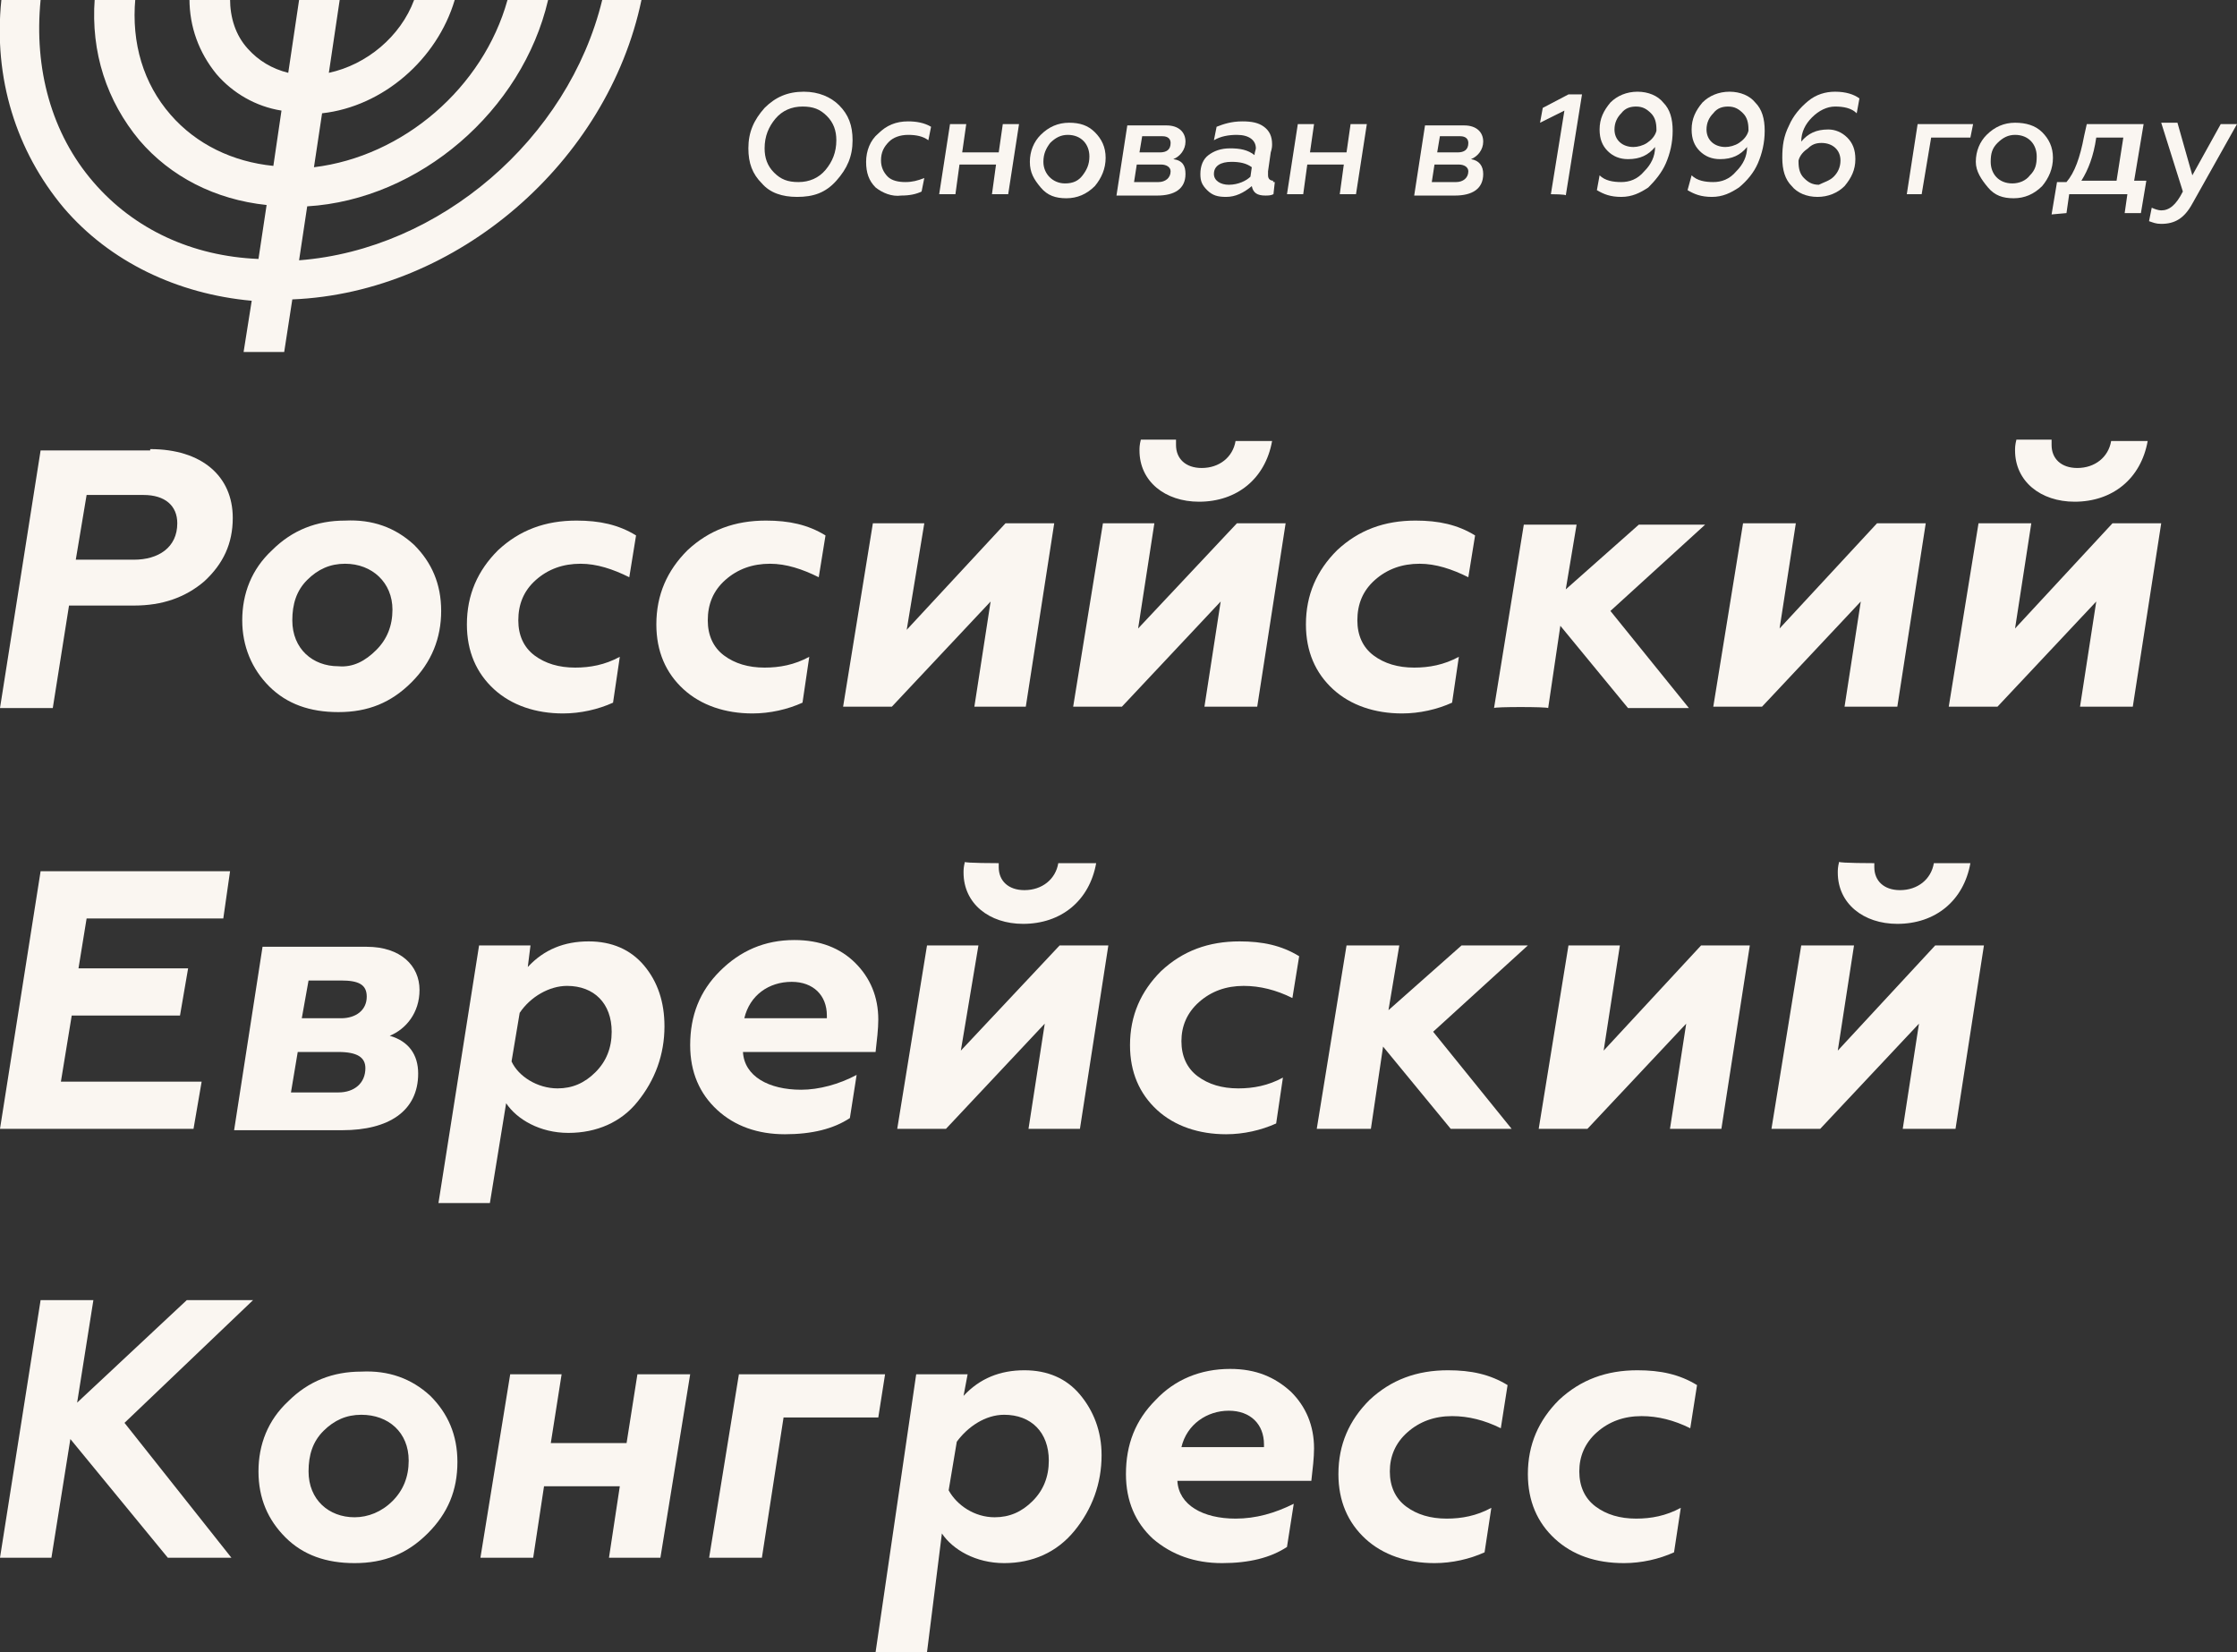 <svg width="195" height="144" viewBox="0 0 195 144" fill="none" xmlns="http://www.w3.org/2000/svg">
<rect x="0" y="0" width="195" height="144" fill="#333333" stroke="none"/>
<g clip-path="url(#clip0_433_1543)">
<path d="M52.495 -0C49.546 12.108 38.339 21.747 26.071 22.687L26.779 17.985C36.57 17.397 45.535 9.639 47.777 -0H44.238C42.114 7.641 35.154 13.636 27.368 14.576L28.076 9.874C33.385 9.286 38.103 5.172 39.637 -0H36.098C34.918 3.174 31.969 5.642 28.666 6.348L29.61 -0H26.071L25.127 6.348C23.711 5.995 22.532 5.29 21.588 4.232C20.526 3.056 20.054 1.528 20.054 -0.118H16.515C16.515 2.351 17.341 4.584 18.875 6.465C20.29 8.111 22.296 9.286 24.537 9.639L23.829 14.459C20.29 14.106 17.105 12.578 14.864 9.992C12.505 7.288 11.443 3.762 11.797 -0.118H8.258C7.904 4.584 9.319 8.816 12.151 12.225C14.864 15.399 18.757 17.397 23.24 17.868L22.532 22.57C16.751 22.335 11.679 19.984 8.14 15.869C4.483 11.637 2.949 5.995 3.539 -0H0.118C-0.59 6.818 1.416 13.166 5.544 18.103C9.555 22.805 15.454 25.626 21.942 26.214L21.234 30.681H24.773L25.481 26.096C39.873 25.509 52.967 14.106 55.916 -0H52.495Z" fill="#FAF6F1"/>
<path d="M13.094 39.144C17.577 39.144 20.29 41.495 20.29 45.139C20.29 47.373 19.465 49.136 17.813 50.664C16.162 52.075 14.156 52.78 11.679 52.78H6.016L4.601 61.714H0L3.539 39.262H13.094V39.144ZM11.679 48.783C13.802 48.783 15.454 47.725 15.454 45.609C15.454 44.081 14.392 43.141 12.505 43.141H7.55L6.606 48.783H11.679Z" fill="#FAF6F1"/>
<path d="M36.098 47.49C37.632 49.019 38.457 50.899 38.457 53.25C38.457 55.601 37.632 57.717 35.862 59.48C34.093 61.244 32.087 62.067 29.492 62.067C27.015 62.067 25.009 61.361 23.475 59.833C21.942 58.305 21.116 56.307 21.116 54.073C21.116 51.722 21.942 49.606 23.711 47.961C25.481 46.197 27.604 45.374 30.082 45.374C32.441 45.257 34.446 45.962 36.098 47.49ZM32.795 56.659C33.739 55.719 34.211 54.543 34.211 53.133C34.211 50.782 32.441 49.136 30.082 49.136C28.784 49.136 27.722 49.606 26.779 50.547C25.835 51.487 25.481 52.663 25.481 54.073C25.481 56.542 27.25 58.07 29.492 58.07C30.789 58.188 31.851 57.6 32.795 56.659Z" fill="#FAF6F1"/>
<path d="M54.855 50.312C53.439 49.606 52.024 49.136 50.608 49.136C49.074 49.136 47.777 49.606 46.715 50.547C45.653 51.487 45.181 52.663 45.181 54.073C45.181 55.366 45.653 56.424 46.597 57.13C47.541 57.835 48.721 58.188 50.136 58.188C51.434 58.188 52.731 57.953 54.029 57.247L53.439 61.244C52.142 61.832 50.608 62.184 49.074 62.184C46.715 62.184 44.592 61.479 43.058 60.068C41.525 58.658 40.699 56.777 40.699 54.426C40.699 51.84 41.642 49.724 43.412 47.961C45.3 46.197 47.541 45.374 50.254 45.374C52.26 45.374 53.911 45.727 55.445 46.668L54.855 50.312Z" fill="#FAF6F1"/>
<path d="M71.37 50.312C69.955 49.606 68.539 49.136 67.123 49.136C65.59 49.136 64.292 49.606 63.23 50.547C62.169 51.487 61.697 52.663 61.697 54.073C61.697 55.366 62.169 56.424 63.112 57.13C64.056 57.835 65.236 58.188 66.651 58.188C67.949 58.188 69.247 57.953 70.544 57.247L69.955 61.244C68.657 61.832 67.123 62.184 65.59 62.184C63.23 62.184 61.107 61.479 59.574 60.068C58.04 58.658 57.214 56.777 57.214 54.426C57.214 51.84 58.158 49.724 59.927 47.961C61.815 46.197 64.056 45.374 66.769 45.374C68.775 45.374 70.427 45.727 71.96 46.668L71.37 50.312Z" fill="#FAF6F1"/>
<path d="M87.65 45.609H91.897L89.419 61.596H84.936L86.352 52.427L77.74 61.596H73.494L76.089 45.609H80.572L79.038 54.896L87.65 45.609Z" fill="#FAF6F1"/>
<path d="M107.822 45.609H112.069L109.592 61.596H104.991L106.407 52.427L97.795 61.596H93.548L96.143 45.609H100.626L99.21 54.778L107.822 45.609ZM102.514 38.439C102.514 38.556 102.514 38.674 102.514 38.791C102.514 39.967 103.339 40.79 104.755 40.79C106.289 40.79 107.468 39.849 107.704 38.439H110.889C110.299 41.73 107.822 43.729 104.519 43.729C101.57 43.729 99.329 41.965 99.329 39.262C99.329 39.027 99.329 38.791 99.447 38.321H102.514V38.439Z" fill="#FAF6F1"/>
<path d="M127.994 50.312C126.579 49.606 125.163 49.136 123.748 49.136C122.214 49.136 120.916 49.606 119.855 50.547C118.793 51.487 118.321 52.663 118.321 54.073C118.321 55.366 118.793 56.424 119.737 57.13C120.68 57.835 121.86 58.188 123.276 58.188C124.573 58.188 125.871 57.953 127.169 57.247L126.579 61.244C125.281 61.832 123.748 62.184 122.214 62.184C119.855 62.184 117.731 61.479 116.198 60.068C114.664 58.658 113.838 56.777 113.838 54.426C113.838 51.84 114.782 49.724 116.552 47.961C118.439 46.197 120.68 45.374 123.394 45.374C125.399 45.374 127.051 45.727 128.584 46.668L127.994 50.312Z" fill="#FAF6F1"/>
<path d="M130.236 61.714L132.831 45.727H137.432L136.488 51.37L142.858 45.727H148.639L140.381 53.25L147.223 61.714H141.915L136.016 54.543L134.955 61.714C134.837 61.596 130.236 61.596 130.236 61.714Z" fill="#FAF6F1"/>
<path d="M163.621 45.609H167.868L165.39 61.596H160.79L162.205 52.427L153.594 61.596H149.347L151.942 45.609H156.543L155.127 54.778L163.621 45.609Z" fill="#FAF6F1"/>
<path d="M184.147 45.609H188.394L185.916 61.596H181.316L182.731 52.427L174.12 61.596H169.873L172.468 45.609H177.069L175.653 54.778L184.147 45.609ZM178.838 38.439C178.838 38.556 178.838 38.674 178.838 38.791C178.838 39.967 179.664 40.79 181.08 40.79C182.613 40.79 183.793 39.849 184.029 38.439H187.214C186.624 41.73 184.147 43.729 180.844 43.729C177.895 43.729 175.653 41.965 175.653 39.262C175.653 39.027 175.653 38.791 175.771 38.321H178.838V38.439Z" fill="#FAF6F1"/>
<path d="M0 98.39L3.539 75.938H20.054L19.465 80.052H7.55L6.842 84.402H16.398L15.69 88.516H6.252L5.309 94.276H17.577L16.869 98.39H0Z" fill="#FAF6F1"/>
<path d="M36.452 93.571C36.452 96.862 33.857 98.508 29.846 98.508H20.408L22.886 82.521H31.969C34.918 82.521 36.57 84.167 36.57 86.283C36.57 88.281 35.39 89.692 33.975 90.279C35.626 90.75 36.452 91.925 36.452 93.571ZM29.492 95.216C30.907 95.216 31.851 94.394 31.851 93.101C31.851 92.16 31.143 91.69 29.492 91.69H25.953L25.363 95.216H29.492ZM29.728 88.751C31.025 88.751 31.969 88.046 31.969 86.87C31.969 85.812 31.261 85.46 29.728 85.46H26.896L26.307 88.751H29.728Z" fill="#FAF6F1"/>
<path d="M42.704 104.856H38.221L41.761 82.403H46.243L46.007 84.284C47.423 82.756 49.192 82.051 51.316 82.051C53.321 82.051 54.973 82.756 56.153 84.167C57.332 85.577 57.922 87.341 57.922 89.457C57.922 91.925 57.096 94.159 55.563 96.039C54.147 97.803 52.024 98.743 49.546 98.743C47.069 98.743 45.063 97.567 44.12 96.157L42.704 104.856ZM45.3 88.281L44.592 92.513C45.181 93.806 46.833 94.864 48.603 94.864C49.9 94.864 50.962 94.394 51.906 93.453C52.849 92.513 53.321 91.337 53.321 89.927C53.321 87.458 51.788 85.93 49.428 85.93C47.895 85.93 46.243 86.87 45.3 88.281Z" fill="#FAF6F1"/>
<path d="M74.673 93.688L74.084 97.45C72.668 98.39 70.78 98.861 68.421 98.861C66.062 98.861 64.056 98.155 62.523 96.745C60.989 95.334 60.163 93.453 60.163 91.102C60.163 88.516 60.989 86.4 62.759 84.637C64.528 82.874 66.651 81.933 69.247 81.933C71.488 81.933 73.258 82.638 74.555 83.931C75.853 85.225 76.561 86.87 76.561 88.869C76.561 89.692 76.443 90.632 76.325 91.69H64.764C64.882 93.806 67.005 94.981 69.837 94.981C71.37 94.981 73.14 94.511 74.673 93.688ZM72.078 88.751V88.516C72.078 86.753 70.898 85.577 69.011 85.577C67.005 85.577 65.354 86.753 64.882 88.751H72.078Z" fill="#FAF6F1"/>
<path d="M92.368 82.403H96.615L94.138 98.39H89.655L91.071 89.221L82.459 98.39H78.212L80.808 82.403H85.29L83.757 91.572L92.368 82.403ZM87.06 75.233C87.06 75.35 87.06 75.468 87.06 75.585C87.06 76.761 87.886 77.584 89.301 77.584C90.835 77.584 92.015 76.643 92.251 75.233H95.554C94.964 78.524 92.486 80.523 89.183 80.523C86.234 80.523 83.993 78.759 83.993 76.056C83.993 75.82 83.993 75.585 84.111 75.115C83.993 75.233 87.06 75.233 87.06 75.233Z" fill="#FAF6F1"/>
<path d="M112.659 86.988C111.243 86.283 109.828 85.93 108.412 85.93C106.878 85.93 105.581 86.4 104.519 87.341C103.457 88.281 102.985 89.457 102.985 90.749C102.985 92.043 103.457 93.101 104.401 93.806C105.345 94.511 106.524 94.864 107.94 94.864C109.238 94.864 110.535 94.629 111.833 93.923L111.243 97.92C109.946 98.508 108.412 98.861 106.878 98.861C104.519 98.861 102.396 98.155 100.862 96.745C99.329 95.334 98.503 93.453 98.503 91.102C98.503 88.516 99.446 86.4 101.216 84.637C103.103 82.874 105.345 82.051 108.058 82.051C110.063 82.051 111.715 82.403 113.249 83.344L112.659 86.988Z" fill="#FAF6F1"/>
<path d="M114.782 98.39L117.378 82.403H121.978L121.034 88.046L127.405 82.403H133.185L124.927 89.927L131.77 98.39H126.461L120.563 91.22L119.501 98.39H114.782Z" fill="#FAF6F1"/>
<path d="M148.285 82.403H152.532L150.054 98.39H145.572L146.987 89.221L138.376 98.39H134.129L136.724 82.403H141.207L139.791 91.572L148.285 82.403Z" fill="#FAF6F1"/>
<path d="M168.693 82.403H172.94L170.463 98.39H165.862L167.278 89.221L158.666 98.39H154.419L157.014 82.403H161.615L160.2 91.572L168.693 82.403ZM163.385 75.233C163.385 75.35 163.385 75.468 163.385 75.585C163.385 76.761 164.21 77.584 165.626 77.584C167.16 77.584 168.339 76.643 168.575 75.233H171.76C171.171 78.524 168.693 80.523 165.39 80.523C162.441 80.523 160.2 78.759 160.2 76.056C160.2 75.82 160.2 75.585 160.318 75.115C160.318 75.233 163.385 75.233 163.385 75.233Z" fill="#FAF6F1"/>
<path d="M0 135.771L3.539 113.319H8.14L6.724 122.253L16.279 113.319H22.06L10.853 124.016L20.172 135.771H14.628L6.134 125.427L4.483 135.771H0Z" fill="#FAF6F1"/>
<path d="M37.514 121.665C39.047 123.193 39.873 125.074 39.873 127.425C39.873 129.894 39.047 131.892 37.278 133.655C35.508 135.419 33.503 136.241 30.907 136.241C28.43 136.241 26.425 135.536 24.891 134.008C23.358 132.48 22.532 130.599 22.532 128.248C22.532 125.897 23.358 123.781 25.127 122.135C26.897 120.372 29.02 119.549 31.497 119.549C33.857 119.432 35.862 120.137 37.514 121.665ZM34.211 130.834C35.154 129.894 35.626 128.718 35.626 127.308C35.626 124.839 33.857 123.311 31.497 123.311C30.2 123.311 29.138 123.781 28.194 124.721C27.251 125.662 26.897 126.837 26.897 128.248C26.897 130.717 28.666 132.245 30.907 132.245C32.087 132.245 33.267 131.775 34.211 130.834Z" fill="#FAF6F1"/>
<path d="M41.878 135.771L44.474 119.784H48.956L48.013 125.779H54.619L55.563 119.784H60.163L57.568 135.771H53.085L54.029 129.541H47.423L46.479 135.771H41.878Z" fill="#FAF6F1"/>
<path d="M61.815 135.771L64.41 119.784H77.151L76.561 123.546H68.303L66.415 135.771H61.815Z" fill="#FAF6F1"/>
<path d="M80.808 144H76.325L79.864 119.784H84.347L83.993 121.665C85.408 120.137 87.178 119.432 89.301 119.432C91.307 119.432 92.958 120.137 94.138 121.548C95.318 122.958 96.025 124.721 96.025 126.837C96.025 129.306 95.2 131.539 93.666 133.42C92.132 135.301 90.009 136.241 87.532 136.241C85.054 136.241 83.049 135.066 82.105 133.655L80.808 144ZM83.403 125.662L82.695 129.894C83.403 131.187 84.936 132.245 86.706 132.245C88.004 132.245 89.065 131.775 90.009 130.834C90.953 129.894 91.425 128.718 91.425 127.308C91.425 124.839 89.891 123.311 87.532 123.311C85.88 123.311 84.347 124.369 83.403 125.662Z" fill="#FAF6F1"/>
<path d="M112.777 131.069L112.187 134.831C110.771 135.771 108.884 136.241 106.525 136.241C104.165 136.241 102.16 135.536 100.508 134.125C98.975 132.715 98.149 130.834 98.149 128.483C98.149 125.897 98.975 123.781 100.744 122.018C102.396 120.254 104.637 119.314 107.232 119.314C109.474 119.314 111.125 120.019 112.541 121.312C113.839 122.605 114.546 124.251 114.546 126.249C114.546 127.072 114.428 128.013 114.31 129.071H102.632C102.75 131.187 104.873 132.362 107.704 132.362C109.474 132.362 111.125 131.892 112.777 131.069ZM110.182 126.132V125.897C110.182 124.134 109.002 122.958 107.114 122.958C105.227 122.958 103.457 124.134 102.986 126.132H110.182Z" fill="#FAF6F1"/>
<path d="M130.826 124.486C129.41 123.781 127.995 123.428 126.579 123.428C125.045 123.428 123.748 123.899 122.686 124.839C121.624 125.779 121.152 126.955 121.152 128.248C121.152 129.541 121.624 130.599 122.568 131.304C123.512 132.01 124.691 132.362 126.107 132.362C127.405 132.362 128.702 132.127 130 131.422L129.41 135.301C128.113 135.889 126.579 136.241 125.045 136.241C122.686 136.241 120.563 135.536 119.029 134.126C117.495 132.715 116.67 130.834 116.67 128.483C116.67 125.897 117.613 123.781 119.383 122.018C121.27 120.255 123.512 119.432 126.225 119.432C128.23 119.432 129.882 119.784 131.416 120.725L130.826 124.486Z" fill="#FAF6F1"/>
<path d="M147.341 124.486C145.926 123.781 144.51 123.428 143.094 123.428C141.561 123.428 140.263 123.899 139.202 124.839C138.14 125.779 137.668 126.955 137.668 128.248C137.668 129.541 138.14 130.599 139.084 131.304C140.027 132.01 141.207 132.362 142.623 132.362C143.92 132.362 145.218 132.127 146.515 131.422L145.926 135.301C144.628 135.889 143.094 136.241 141.561 136.241C139.084 136.241 137.078 135.536 135.545 134.126C134.011 132.715 133.185 130.834 133.185 128.483C133.185 125.897 134.129 123.781 135.898 122.018C137.786 120.255 140.027 119.432 142.741 119.432C144.746 119.432 146.398 119.784 147.931 120.725L147.341 124.486Z" fill="#FAF6F1"/>
<path d="M73.14 9.169C73.965 9.992 74.319 10.932 74.319 12.225C74.319 13.636 73.847 14.694 72.904 15.752C71.96 16.809 70.898 17.162 69.483 17.162C68.185 17.162 67.123 16.809 66.415 15.987C65.59 15.164 65.236 14.223 65.236 12.93C65.236 11.52 65.708 10.462 66.651 9.404C67.595 8.463 68.657 7.993 70.073 7.993C71.37 7.993 72.432 8.463 73.14 9.169ZM71.96 14.811C72.55 14.106 72.904 13.283 72.904 12.225C72.904 11.402 72.668 10.697 72.078 10.109C71.488 9.521 70.898 9.286 69.954 9.286C69.011 9.286 68.185 9.639 67.595 10.344C67.005 11.05 66.651 11.872 66.651 12.93C66.651 13.753 66.887 14.459 67.477 15.046C68.067 15.634 68.657 15.869 69.601 15.869C70.544 15.869 71.37 15.516 71.96 14.811Z" fill="#FAF6F1"/>
<path d="M76.325 16.339C75.735 15.751 75.499 15.046 75.499 14.106C75.499 13.165 75.853 12.225 76.561 11.637C77.269 10.932 78.094 10.579 79.156 10.579C79.864 10.579 80.572 10.697 81.162 11.049L80.925 12.225C80.454 11.872 79.864 11.755 79.156 11.755C78.448 11.755 77.858 11.99 77.504 12.342C77.033 12.813 76.797 13.283 76.797 13.988C76.797 14.576 77.033 15.046 77.386 15.399C77.74 15.751 78.33 15.869 78.92 15.869C79.51 15.869 79.982 15.751 80.572 15.516L80.336 16.692C79.864 16.927 79.274 17.044 78.566 17.044C77.74 17.162 76.915 16.809 76.325 16.339Z" fill="#FAF6F1"/>
<path d="M81.869 16.927L82.813 10.815H84.228L83.875 13.283H87.06L87.414 10.815H88.829L87.885 16.927H86.47L86.824 14.341H83.639L83.285 16.927H81.869Z" fill="#FAF6F1"/>
<path d="M95.435 11.52C96.025 12.107 96.379 12.813 96.379 13.753C96.379 14.694 96.025 15.516 95.435 16.222C94.728 16.927 93.902 17.28 92.958 17.28C92.014 17.28 91.306 17.044 90.717 16.339C90.127 15.634 89.773 15.046 89.773 14.106C89.773 13.165 90.127 12.342 90.717 11.755C91.424 11.049 92.25 10.697 93.194 10.697C94.138 10.697 94.846 10.932 95.435 11.52ZM94.374 15.281C94.728 14.811 94.963 14.341 94.963 13.636C94.963 12.578 94.256 11.755 93.076 11.755C92.486 11.755 92.014 11.99 91.543 12.46C91.189 12.93 90.953 13.4 90.953 14.106C90.953 15.164 91.778 15.987 92.84 15.987C93.548 15.987 94.02 15.752 94.374 15.281Z" fill="#FAF6F1"/>
<path d="M103.339 15.164C103.339 16.457 102.395 17.045 100.862 17.045H97.323L98.267 10.932H101.688C102.749 10.932 103.339 11.52 103.339 12.343C103.339 13.048 102.867 13.636 102.278 13.871C103.103 13.989 103.339 14.459 103.339 15.164ZM100.98 15.869C101.57 15.869 102.042 15.517 102.042 14.929C102.042 14.576 101.688 14.341 101.216 14.341H99.092L98.856 15.869H100.98ZM101.098 13.283C101.688 13.283 102.042 13.048 102.042 12.46C102.042 12.108 101.806 11.873 101.334 11.873H99.564L99.328 13.283H101.098Z" fill="#FAF6F1"/>
<path d="M111.125 15.869L111.007 16.927C110.771 17.044 110.535 17.044 110.299 17.044C109.591 17.044 109.238 16.809 109.12 16.222C108.412 16.809 107.704 17.162 106.878 17.162C106.17 17.162 105.699 17.044 105.227 16.574C104.755 16.104 104.637 15.751 104.637 15.164C104.637 14.458 104.873 13.87 105.345 13.518C105.817 13.165 106.406 12.93 107.232 12.93C108.058 12.93 108.766 13.048 109.356 13.518C109.356 13.283 109.474 13.048 109.474 12.93C109.474 12.225 108.884 11.755 107.822 11.755C107.114 11.755 106.406 11.872 105.817 12.225L106.052 11.049C106.642 10.814 107.35 10.579 108.294 10.579C109.12 10.579 109.709 10.697 110.181 11.049C110.653 11.402 110.889 11.872 110.889 12.578C110.889 12.695 110.889 12.93 110.771 13.283L110.535 14.928C110.535 15.046 110.535 15.164 110.535 15.281C110.535 15.634 110.771 15.751 111.007 15.751C110.889 15.869 111.007 15.869 111.125 15.869ZM109.12 14.576C108.648 14.223 108.058 14.106 107.35 14.106C106.406 14.106 105.817 14.458 105.817 15.164C105.817 15.751 106.406 16.104 107.114 16.104C107.94 16.104 108.648 15.751 109.002 15.399L109.12 14.576Z" fill="#FAF6F1"/>
<path d="M112.187 16.927L113.131 10.815H114.546L114.192 13.283H117.377L117.731 10.815H119.147L118.203 16.927H116.787L117.141 14.341H113.956L113.602 16.927H112.187Z" fill="#FAF6F1"/>
<path d="M129.292 15.164C129.292 16.457 128.348 17.045 126.815 17.045H123.276L124.219 10.932H127.64C128.702 10.932 129.292 11.52 129.292 12.343C129.292 13.048 128.82 13.636 128.23 13.871C128.938 13.989 129.292 14.459 129.292 15.164ZM126.933 15.869C127.522 15.869 127.994 15.517 127.994 14.929C127.994 14.576 127.64 14.341 127.169 14.341H125.045L124.809 15.869H126.933ZM127.051 13.283C127.64 13.283 127.994 13.048 127.994 12.46C127.994 12.108 127.758 11.873 127.287 11.873H125.517L125.281 13.283H127.051Z" fill="#FAF6F1"/>
<path d="M135.19 16.927L136.37 9.639L134.247 10.697L134.483 9.404L136.724 8.228H137.904L136.488 17.044C136.606 16.927 135.19 16.927 135.19 16.927Z" fill="#FAF6F1"/>
<path d="M140.145 13.165C139.673 12.695 139.437 12.107 139.437 11.285C139.437 10.344 139.791 9.639 140.381 8.934C140.971 8.346 141.797 7.993 142.74 7.993C143.684 7.993 144.51 8.346 144.982 8.934C145.572 9.521 145.807 10.344 145.807 11.402C145.807 12.46 145.572 13.4 145.218 14.223C144.864 15.046 144.274 15.752 143.684 16.339C142.976 16.809 142.268 17.162 141.325 17.162C140.381 17.162 139.791 16.927 139.201 16.574L139.437 15.281C139.909 15.752 140.617 15.869 141.325 15.869C142.033 15.869 142.74 15.634 143.33 14.929C143.92 14.341 144.274 13.636 144.274 12.813C143.684 13.518 142.976 13.871 141.915 13.871C141.207 13.871 140.617 13.636 140.145 13.165ZM141.325 9.874C140.971 10.227 140.735 10.697 140.735 11.285C140.735 12.225 141.443 12.813 142.386 12.813C142.74 12.813 143.212 12.695 143.566 12.46C143.92 12.225 144.274 11.872 144.392 11.402V11.285C144.392 10.697 144.274 10.227 143.92 9.874C143.566 9.521 143.212 9.286 142.622 9.286C142.15 9.286 141.679 9.404 141.325 9.874Z" fill="#FAF6F1"/>
<path d="M148.167 13.165C147.695 12.695 147.459 12.107 147.459 11.285C147.459 10.344 147.813 9.639 148.403 8.934C148.993 8.346 149.818 7.993 150.762 7.993C151.706 7.993 152.532 8.346 153.003 8.934C153.593 9.521 153.829 10.344 153.829 11.402C153.829 12.46 153.593 13.4 153.239 14.223C152.885 15.046 152.296 15.752 151.588 16.339C150.88 16.809 150.172 17.162 149.229 17.162C148.285 17.162 147.695 16.927 147.105 16.574L147.459 15.281C147.931 15.752 148.639 15.869 149.346 15.869C150.054 15.869 150.762 15.634 151.352 14.929C151.942 14.341 152.296 13.636 152.296 12.813C151.706 13.518 150.998 13.871 149.936 13.871C149.229 13.871 148.639 13.636 148.167 13.165ZM149.346 9.874C148.993 10.227 148.757 10.697 148.757 11.285C148.757 12.225 149.464 12.813 150.408 12.813C150.762 12.813 151.234 12.695 151.588 12.46C151.942 12.225 152.296 11.872 152.414 11.402V11.285C152.414 10.697 152.296 10.227 151.942 9.874C151.588 9.521 151.234 9.286 150.644 9.286C150.172 9.286 149.7 9.404 149.346 9.874Z" fill="#FAF6F1"/>
<path d="M161.025 11.99C161.497 12.46 161.733 13.048 161.733 13.871C161.733 14.811 161.379 15.516 160.789 16.222C160.199 16.809 159.374 17.162 158.43 17.162C157.486 17.162 156.66 16.809 156.189 16.222C155.599 15.634 155.363 14.811 155.363 13.753C155.363 12.695 155.481 11.872 155.953 10.932C156.307 10.109 156.896 9.404 157.604 8.816C158.312 8.228 159.138 7.993 159.964 7.993C160.907 7.993 161.615 8.228 162.087 8.581L161.851 9.874C161.379 9.404 160.671 9.286 159.964 9.286C159.256 9.286 158.548 9.639 157.958 10.227C157.368 10.814 157.014 11.52 157.014 12.343C157.604 11.637 158.312 11.285 159.374 11.285C159.964 11.285 160.553 11.52 161.025 11.99ZM159.846 15.399C160.199 15.046 160.435 14.576 160.435 13.988C160.435 13.048 159.728 12.46 158.784 12.46C158.312 12.46 157.958 12.578 157.604 12.93C157.25 13.165 156.896 13.518 156.778 13.988V14.106C156.778 14.694 156.896 15.164 157.25 15.516C157.604 15.869 157.958 16.104 158.548 16.104C159.02 15.869 159.492 15.752 159.846 15.399Z" fill="#FAF6F1"/>
<path d="M166.216 16.927L167.16 10.815H171.996L171.76 11.99H168.339L167.513 16.927C167.631 16.927 166.216 16.927 166.216 16.927Z" fill="#FAF6F1"/>
<path d="M178.013 11.52C178.602 12.107 178.956 12.813 178.956 13.753C178.956 14.694 178.602 15.516 178.013 16.222C177.305 16.927 176.479 17.28 175.535 17.28C174.592 17.28 173.884 17.044 173.294 16.339C172.704 15.634 172.232 14.929 172.232 14.106C172.232 13.165 172.586 12.342 173.176 11.755C173.884 11.049 174.709 10.697 175.653 10.697C176.597 10.697 177.423 10.932 178.013 11.52ZM176.951 15.281C177.423 14.811 177.541 14.341 177.541 13.636C177.541 12.578 176.833 11.755 175.653 11.755C175.063 11.755 174.592 11.99 174.12 12.46C173.648 12.93 173.53 13.4 173.53 14.106C173.53 15.164 174.238 15.987 175.417 15.987C176.007 15.987 176.597 15.752 176.951 15.281Z" fill="#FAF6F1"/>
<path d="M178.838 18.69L179.31 15.869H180.136C180.844 15.046 181.316 13.753 181.669 11.872L181.905 10.815H186.86L186.034 15.752H187.096L186.624 18.573H185.208L185.444 16.927H180.372L180.136 18.573L178.838 18.69ZM184.501 15.752L185.091 11.99H182.731C182.495 13.636 182.023 14.811 181.434 15.752H184.501Z" fill="#FAF6F1"/>
<path d="M195 10.814L191.107 17.75C190.399 19.043 189.573 19.513 188.394 19.513C187.922 19.513 187.686 19.396 187.332 19.278L187.568 18.102C187.804 18.22 188.158 18.338 188.394 18.338C189.101 18.338 189.691 17.867 190.281 16.692L188.394 10.697H189.809L191.107 15.281L193.584 10.814H195Z" fill="#FAF6F1"/>
</g>
<defs>
<clipPath id="clip0_433_1543">
<rect width="195" height="144" fill="white"/>
</clipPath>
</defs>
</svg>
